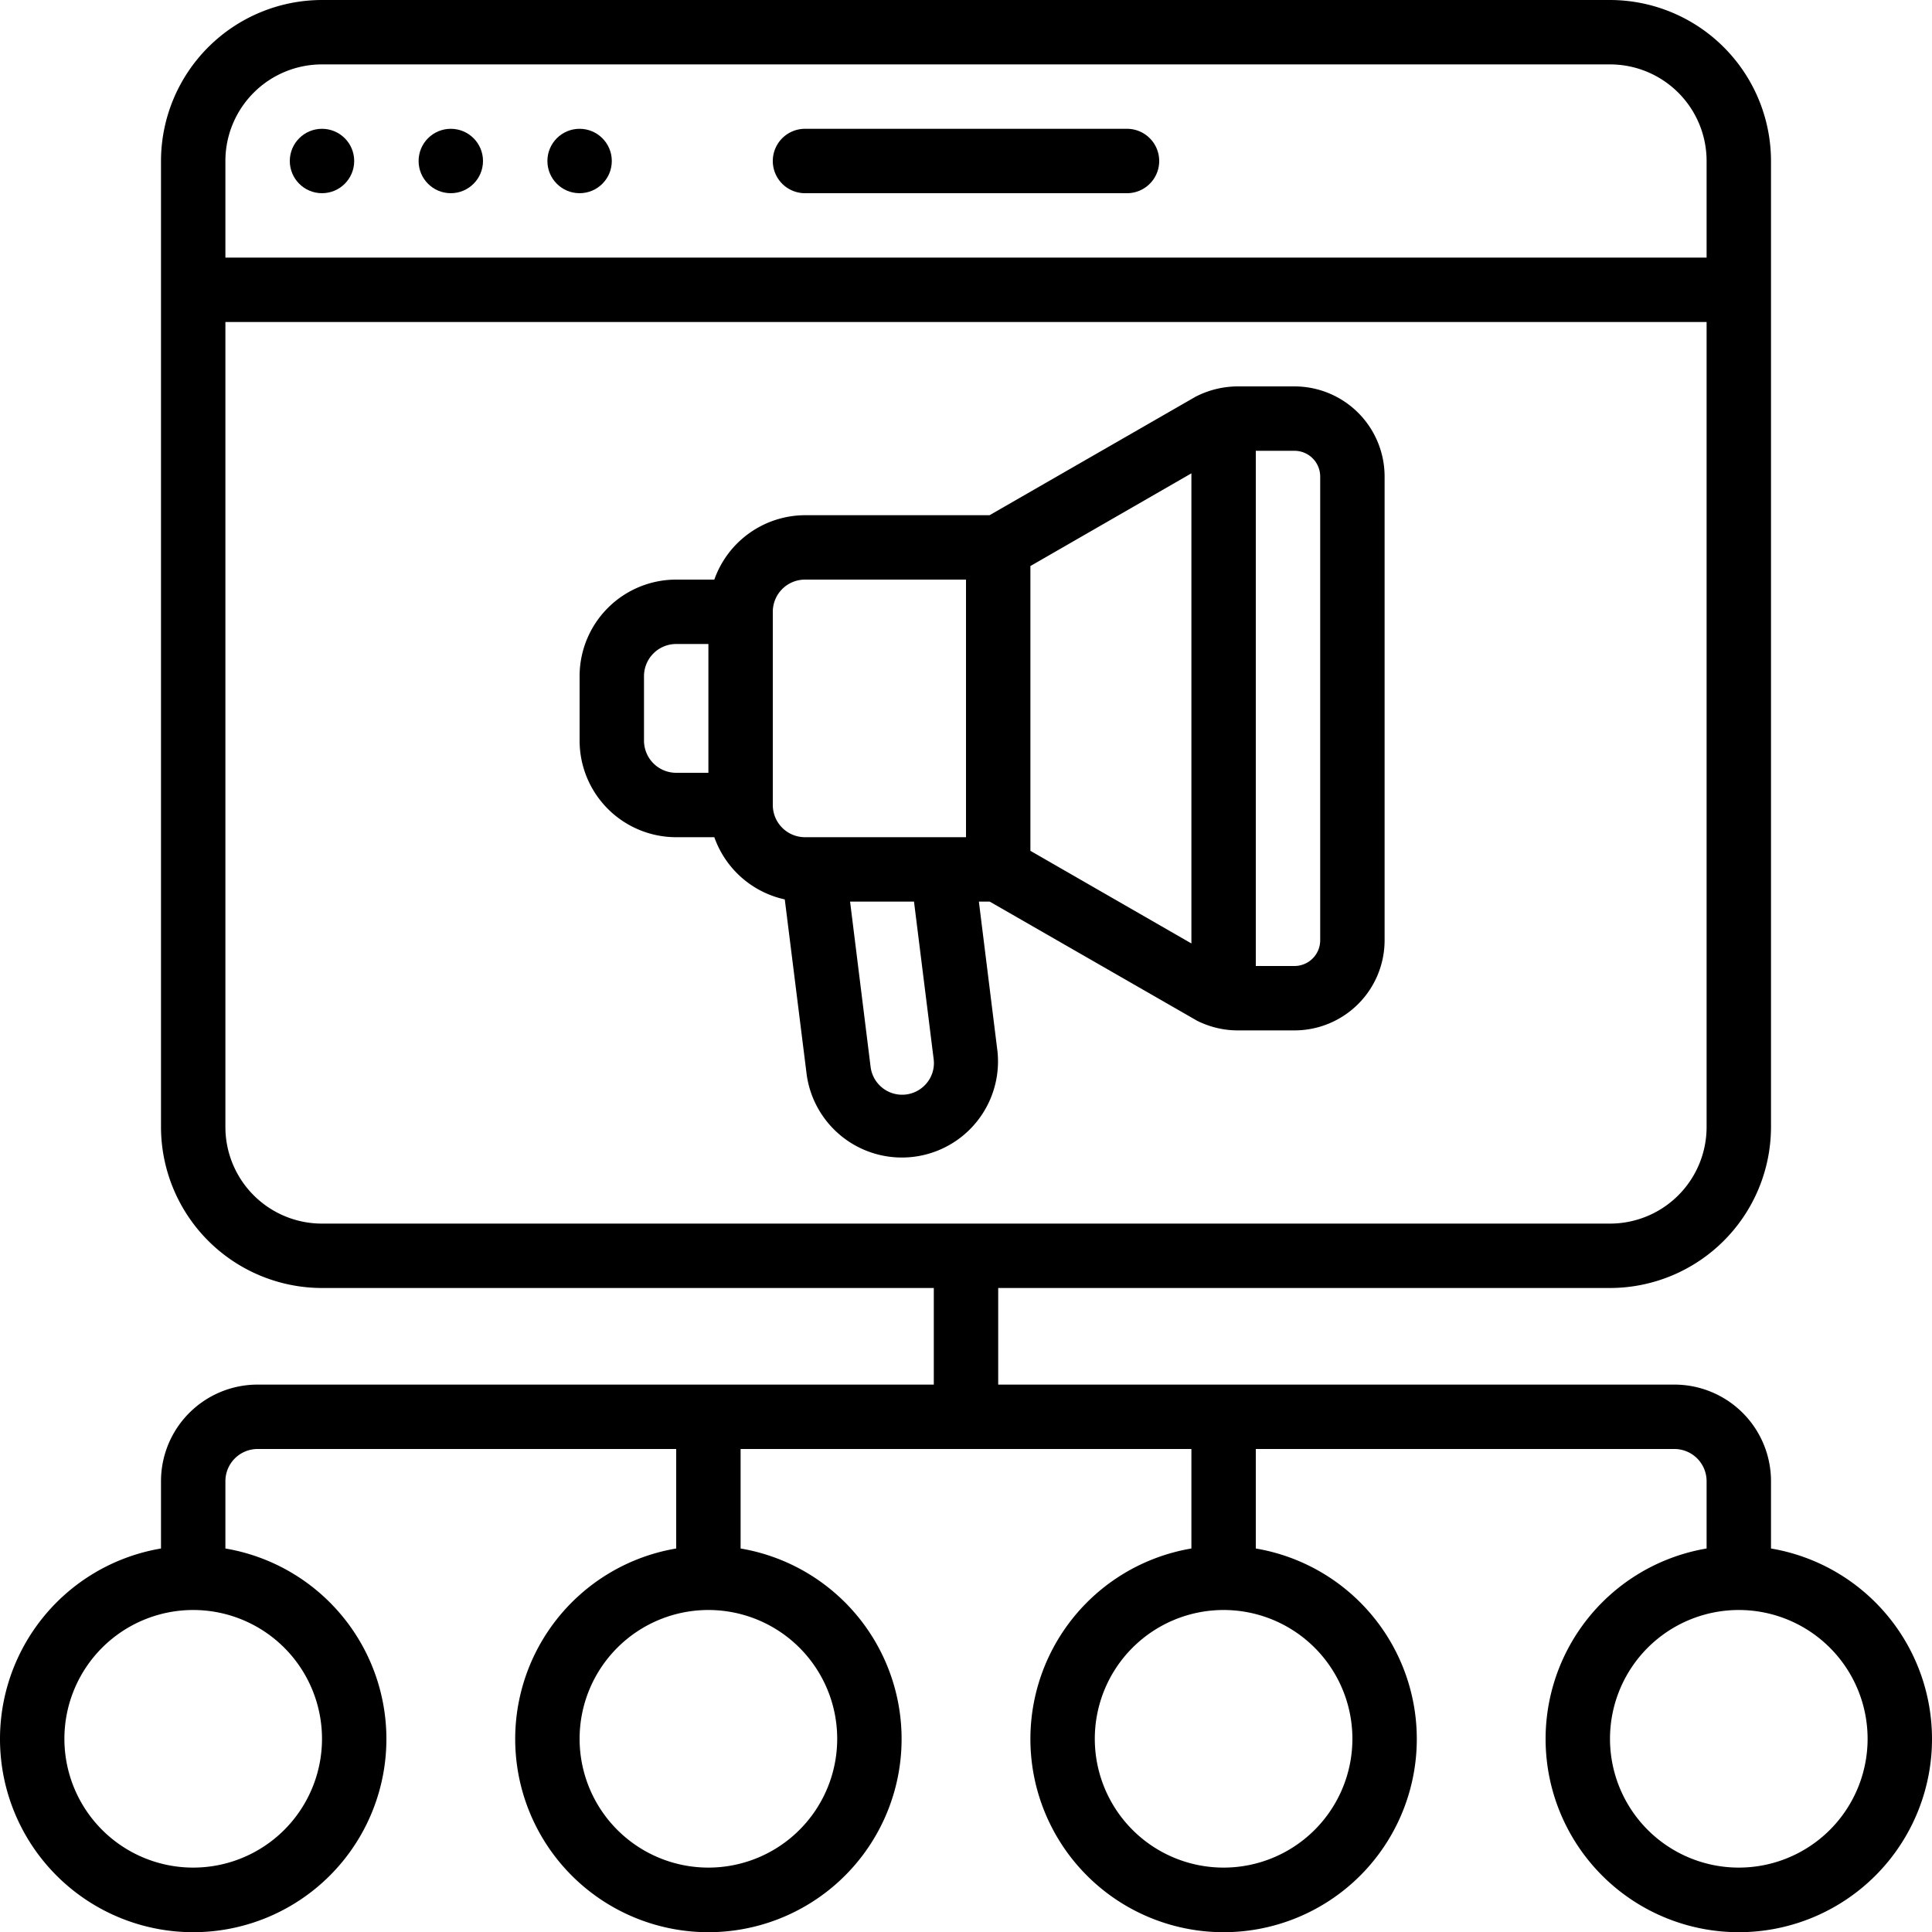 <svg xmlns="http://www.w3.org/2000/svg" version="1.1" xmlns:xlink="http://www.w3.org/1999/xlink" width="512" height="512" x="0" y="0" viewBox="0 0 60 60" style="enable-background:new 0 0 512 512" xml:space="preserve" class=""><g><g fill="#000" fill-rule="nonzero"><circle cx="10" cy="5" r="1" fill="#000000" opacity="1" data-original="#000000" class=""></circle><circle cx="14" cy="5" r="1" fill="#000000" opacity="1" data-original="#000000" class=""></circle><circle cx="18" cy="5" r="1" fill="#000000" opacity="1" data-original="#000000" class=""></circle><path d="M25 6h10a1 1 0 0 0 0-2H25a1 1 0 0 0 0 2z" fill="#000000" opacity="1" data-original="#000000" class=""></path><path d="M55 48.09V46a3 3 0 0 0-3-3H31v-3h19a5.006 5.006 0 0 0 5-5V5a5.006 5.006 0 0 0-5-5H10a5.006 5.006 0 0 0-5 5v30a5.006 5.006 0 0 0 5 5h19v3H8a3 3 0 0 0-3 3v2.09a6 6 0 1 0 2 0V46a1 1 0 0 1 1-1h13v3.09a6 6 0 1 0 2 0V45h14v3.09a6 6 0 1 0 2 0V45h13a1 1 0 0 1 1 1v2.09a6 6 0 1 0 2 0zM10 2h40a3 3 0 0 1 3 3v3H7V5a3 3 0 0 1 3-3zM7 35V10h46v25a3 3 0 0 1-3 3H10a3 3 0 0 1-3-3zm3 19a4 4 0 1 1-8 0 4 4 0 0 1 8 0zm16 0a4 4 0 1 1-8 0 4 4 0 0 1 8 0zm16 0a4 4 0 1 1-8 0 4 4 0 0 1 8 0zm12 4a4 4 0 1 1 0-8 4 4 0 0 1 0 8z" fill="#000000" opacity="1" data-original="#000000" class=""></path><path d="M30.977 32.646 30.4 28h.336l6.441 3.7c.389.195.817.298 1.252.3H40.2a2.8 2.8 0 0 0 2.8-2.8V14.8a2.8 2.8 0 0 0-2.8-2.8h-1.775a2.879 2.879 0 0 0-1.3.323L30.732 16H25a3 3 0 0 0-2.816 2H21a3 3 0 0 0-3 3v2a3 3 0 0 0 3 3h1.184a3 3 0 0 0 2.188 1.932l.682 5.454a2.985 2.985 0 0 0 5.923-.74zM37 29.3l-5-2.877v-8.844l5-2.879zm4-14.5v14.4a.8.8 0 0 1-.8.8H39V14h1.2a.8.8 0 0 1 .8.8zM20 23v-2a1 1 0 0 1 1-1h1v4h-1a1 1 0 0 1-1-1zm4-4a1 1 0 0 1 1-1h5v8h-5a1 1 0 0 1-1-1zm4.754 14.667a.987.987 0 0 1-1.716-.529L26.4 28h1.985l.611 4.894a.974.974 0 0 1-.242.773z" fill="#000000" opacity="1" data-original="#000000" class=""></path></g></g></svg>